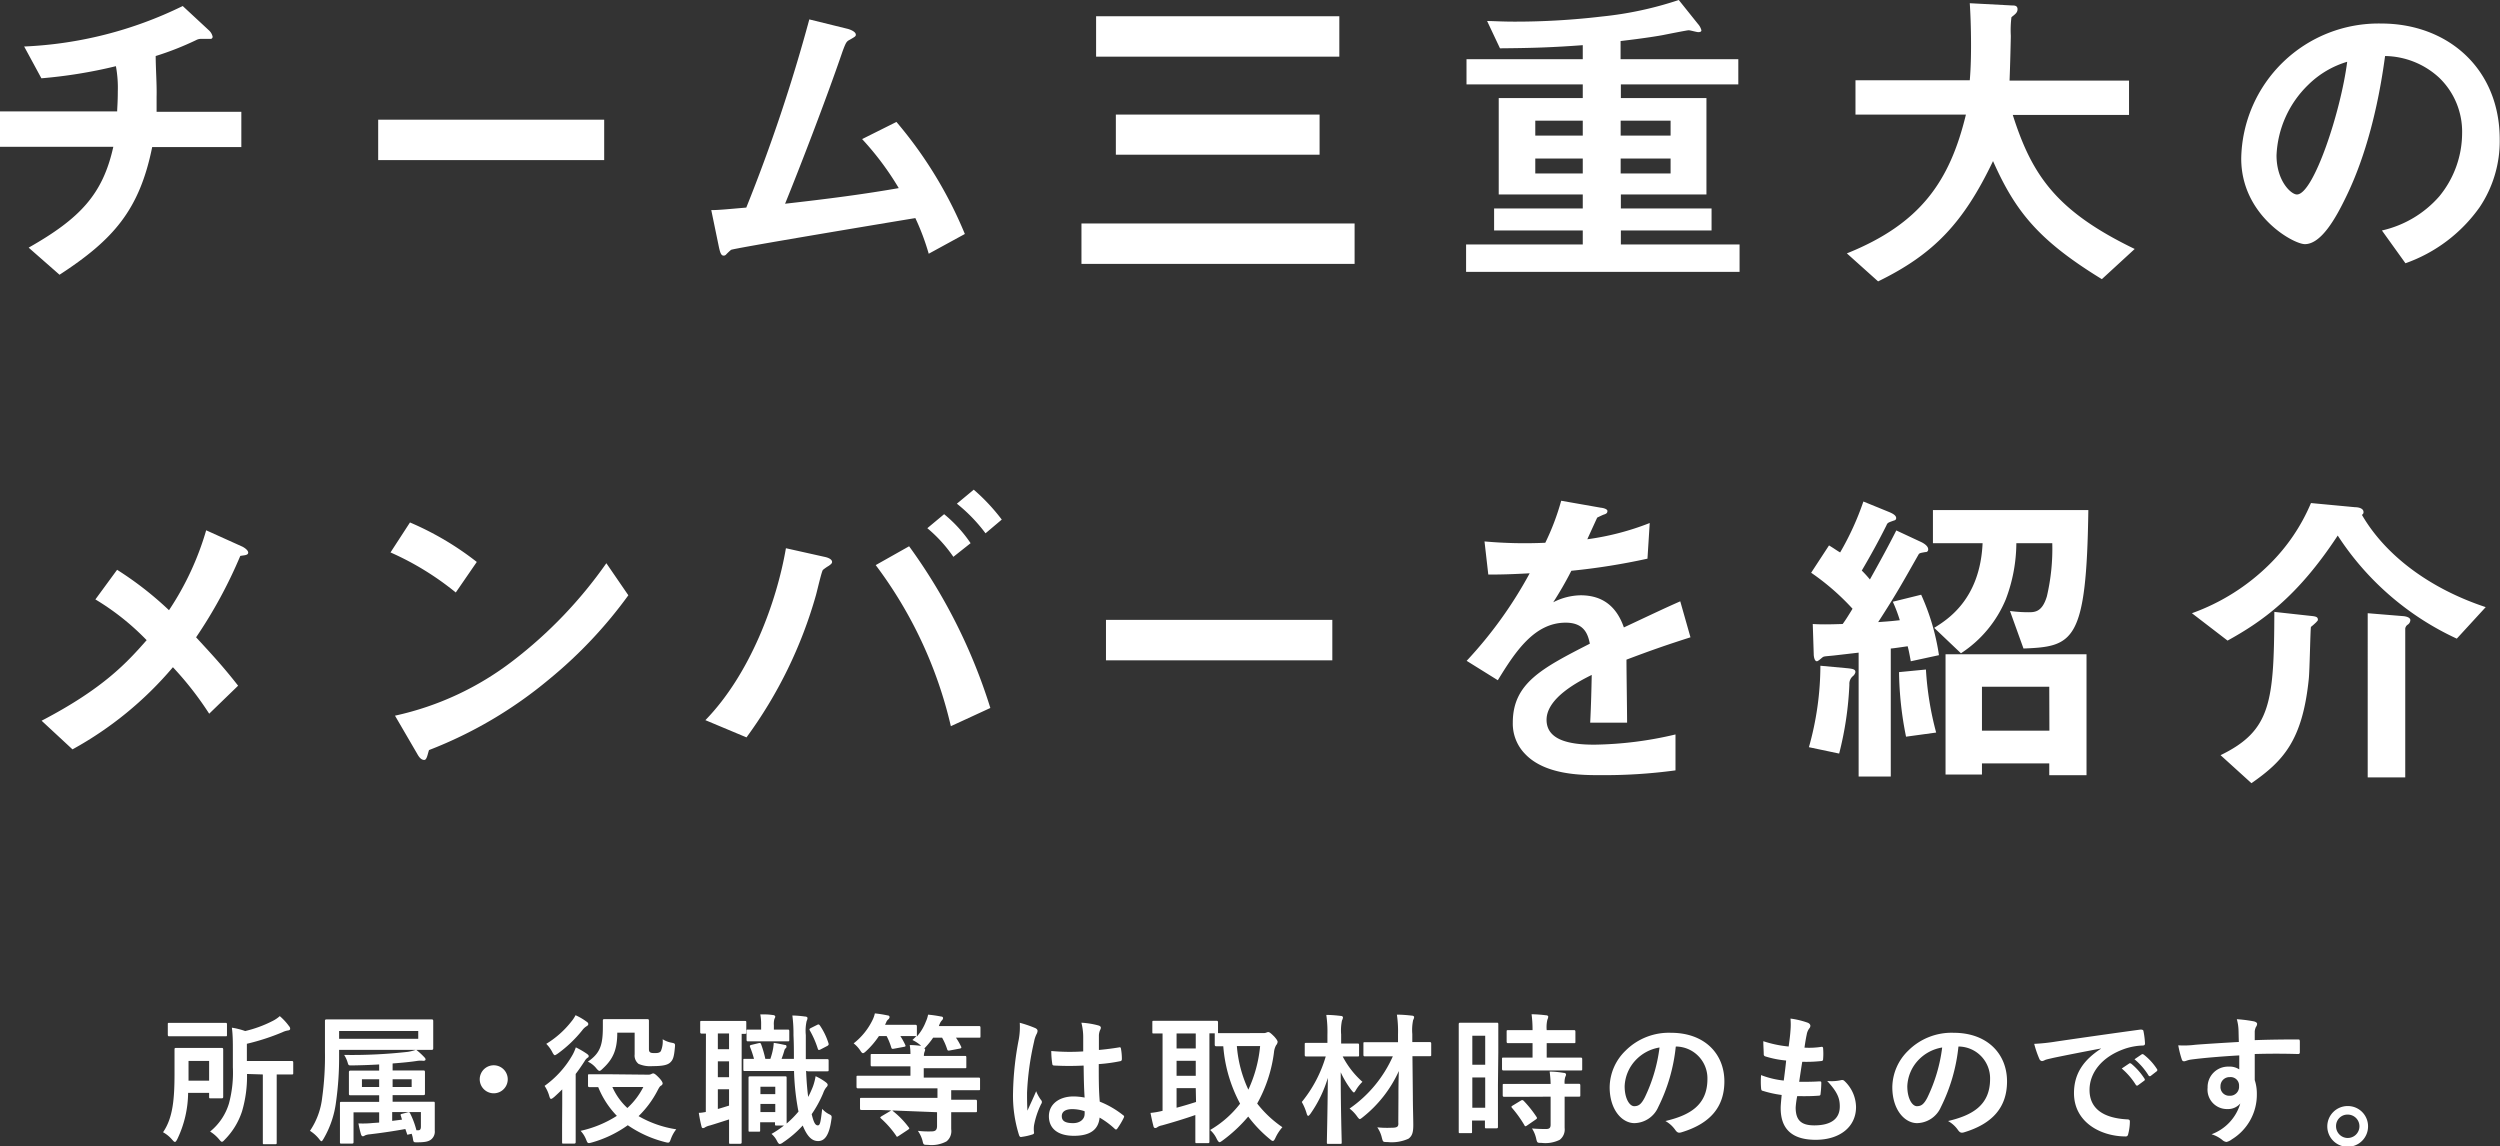 <svg xmlns="http://www.w3.org/2000/svg" viewBox="0 0 356.97 163.69"><rect x="0" y="0" width="356.97" height="163.69" fill="#333333" stroke="none"/><defs><style>.cls-1{fill:#fff;}</style></defs><g id="レイヤー_2" data-name="レイヤー 2"><g id="レイヤー"><path class="cls-1" d="M21.73,21C19.91,30,16.18,34.23,8.5,39.23L4.09,35.36c7.37-4.18,10.59-7.63,12.09-14.4H0V15.91H16.73c0-.45.09-1.32.09-2.82a17,17,0,0,0-.27-3.64A69,69,0,0,1,5.91,11.18L3.45,6.64A56.84,56.84,0,0,0,26.09.86l3.73,3.46a1.75,1.75,0,0,1,.54.91.31.31,0,0,1-.22.32H28.68a1.47,1.47,0,0,0-.68.18A42.75,42.75,0,0,1,22.23,8c0,1.64.18,4.19.13,5.78,0,1.18,0,1.41,0,2.18H34.46V21Z"/><path class="cls-1" d="M54,22.86V17.09H86.27v5.77Z"/><path class="cls-1" d="M132.61,36.23a33.83,33.83,0,0,0-1.91-5.09c-4.37.72-26,4.32-26.32,4.54a8.48,8.48,0,0,0-.68.64.47.47,0,0,1-.37.18c-.36,0-.5-.41-.68-1.23L101.56,30c1.09,0,2.41-.14,5-.36a239.26,239.26,0,0,0,9-26.87l5.36,1.32c.41.09,1.28.41,1.28.86,0,.23-.09.28-.87.73-.45.23-.54.37-1,1.59-2.41,7.05-6.23,16.91-8.23,21.82,6.46-.73,11.23-1.36,16.23-2.23a41.22,41.22,0,0,0-5.23-7L128,17.41a60,60,0,0,1,9.77,16Z"/><path class="cls-1" d="M154.42,37.68V31.91h39v5.77Zm2.09-29.59V2.32h34.73V8.09Zm2.82,14V16.36h29.09v5.73Z"/><path class="cls-1" d="M209.34,38.82V34.91H226v-2H213.34V29.77H226v-2H214V14H226V12.05h-16.6V8.45H226v-2c-4.32.32-7.14.41-11.82.45L212.34,3c.87,0,2.09.09,3.87.09a105.12,105.12,0,0,0,12.5-.73,50.84,50.84,0,0,0,11-2.36l2.73,3.41a2.2,2.2,0,0,1,.5.91c0,.23-.23.27-.45.27s-1.14-.27-1.37-.27-3.18.59-3.63.68-2.55.45-6.09.86V8.45h16.81v3.6H231.44V14h12.22V27.77H231.44v2h12.95v3.14H231.44v2h16.95v3.91ZM226,17.23h-6.78v2.13H226Zm0,5.41h-6.78v2.13H226Zm12.54-5.41h-7.13v2.13h7.13Zm0,5.41h-7.13v2.13h7.13Z"/><path class="cls-1" d="M300.12,39.86C291,34.27,287.76,30.14,284.58,23c-4.23,8.86-8.5,13.32-16.41,17.18l-4.46-4c10.5-4.22,14.69-10.27,17-19.82H264.94v-4.9h16.32c.18-2,.18-4.32.18-5,0-2.63-.09-4.59-.18-6l6.05.32c.31,0,.77,0,.77.54s-.46.78-.87,1.14a14.79,14.79,0,0,0-.09,2.64c0,.4-.09,4.27-.18,6.41H304v4.9H287.4c2.77,8.73,6.32,13.78,17.41,19.14Z"/><path class="cls-1" d="M354.06,29.59a21.89,21.89,0,0,1-10.59,8l-3.36-4.68a15.35,15.35,0,0,0,8.18-4.86,14.25,14.25,0,0,0,3.27-9,10.69,10.69,0,0,0-3.27-7.95A11.63,11.63,0,0,0,340.56,8c-1.45,10.82-4.13,17.18-5.63,20.23-1.37,2.82-3.46,6.63-5.82,6.63-1.64,0-9.09-4.09-9.09-12.22a19.61,19.61,0,0,1,20-19.28c9.46,0,16.91,6.41,16.91,16.55A16.92,16.92,0,0,1,354.06,29.59Zm-24.45-17.5a14.88,14.88,0,0,0-4.55,10.09c0,3.68,2.09,5.59,2.91,5.59,2.37,0,6.28-11.86,7.18-18.95A13.34,13.34,0,0,0,329.61,12.09Z"/><path class="cls-1" d="M34.31,79.38A66.93,66.93,0,0,1,28,91c2,2.18,3.73,4,6,6.91l-4.13,4a46.26,46.26,0,0,0-5.18-6.64A50.81,50.81,0,0,1,10.35,107l-4.41-4.09c8.91-4.64,12.23-8.37,15-11.5a35.66,35.66,0,0,0-7.32-5.82l3.1-4.23a48.15,48.15,0,0,1,7.41,5.77,41.27,41.27,0,0,0,5.31-11.41L34.49,78c.23.09.95.5.95.91S34.76,79.28,34.31,79.38Z"/><path class="cls-1" d="M65.08,84.6a41,41,0,0,0-9.32-5.72l2.78-4.28a42.51,42.51,0,0,1,9.54,5.64ZM78.4,97A61,61,0,0,1,61.26,107.1c-.22.64-.31,1.41-.68,1.41s-.68-.27-1-.86l-3.18-5.46a42.44,42.44,0,0,0,16.87-7.86A63.32,63.32,0,0,0,86.58,80.42L89.72,85A64.15,64.15,0,0,1,78.4,97Z"/><path class="cls-1" d="M118.36,80.78a6.28,6.28,0,0,0-.86.6c-.19.22-.82,3-1,3.63a63.57,63.57,0,0,1-9.91,20.28l-5.87-2.46c6.41-6.59,10.18-16.86,11.5-24.55l5.5,1.23c.46.09,1.09.32,1.09.73C118.81,80.47,118.59,80.6,118.36,80.78Zm17.41,22.91a61.18,61.18,0,0,0-10.73-23L129.81,78a79.28,79.28,0,0,1,11.6,23.09Zm.36-24.18a20,20,0,0,0-3.72-4.09l2.4-2a19.16,19.16,0,0,1,3.78,4.14Zm4.59-3.36a22.82,22.82,0,0,0-4.09-4.23l2.41-2a27.78,27.78,0,0,1,4,4.27Z"/><path class="cls-1" d="M157.92,94.29V88.51h32.32v5.78Z"/><path class="cls-1" d="M232.24,94.19c0,1.78.09,7.41.09,9h-5.27c.13-2.59.18-4.82.22-6.82-1.72.86-6.45,3.23-6.45,6.41,0,3,3.5,3.55,6.82,3.55a52.78,52.78,0,0,0,11.59-1.46V110a75.49,75.49,0,0,1-10.82.68c-2.55,0-7.82,0-10.68-3.05a6.18,6.18,0,0,1-1.73-4.45c0-5.64,4.18-7.77,11-11.27-.27-1.37-.82-3-3.45-3-4.46,0-7.19,4.13-9.69,8.22l-4.45-2.77a60.3,60.3,0,0,0,9-12.5c-2.59.14-4,.18-5.91.18l-.54-4.73a64.35,64.35,0,0,0,8.68.19,34.66,34.66,0,0,0,2.27-6l5.69,1c.13,0,.91.14.91.46s-.19.4-.46.5c-.09,0-1,.45-1,.45s-1.19,2.59-1.41,3.09a38.2,38.2,0,0,0,8.91-2.32l-.32,5.09a93.65,93.65,0,0,1-10.87,1.73,50.67,50.67,0,0,1-2.59,4.5,8.86,8.86,0,0,1,3.91-1c3.14,0,5.14,1.59,6.18,4.59,5.32-2.5,5.91-2.78,8.05-3.73L241.38,91C237.78,92.15,235.6,92.92,232.24,94.19Z"/><path class="cls-1" d="M264.61,96.51a1.43,1.43,0,0,0-.54,1.23,47.72,47.72,0,0,1-1.46,9.86l-4.32-.91a43.07,43.07,0,0,0,1.64-11.63l3.91.36c.82.09,1.09.18,1.09.55A1,1,0,0,1,264.61,96.51Zm8.23-2.09c-.14-.73-.27-1.5-.45-2.14-.05,0-2.14.32-2.41.32v18.28h-4.59V93.19l-3.55.41c-1.36.14-1.41.09-1.68.32s-.59.5-.73.5c-.36,0-.45-.73-.45-1l-.14-4.32c1.36.09,2.55.05,4.27,0,.41-.54,1-1.5,1.41-2.18a34.37,34.37,0,0,0-5.91-5.14l2.55-3.9c.68.4,1.23.81,1.59,1a40.21,40.21,0,0,0,3.32-7.27l3.77,1.54c.18.09.91.37.91.82,0,.23-.14.32-.36.37-.87.31-.87.31-1.05.72-1.09,2.18-2.27,4.32-3.5,6.41A16.66,16.66,0,0,1,267,82.74c1.32-2.36,2.55-4.59,3.77-7l3.6,1.68c.36.18.95.55.95,1a.36.36,0,0,1-.41.41c-.77.14-.86.14-1,.41-2.27,4-3.14,5.59-5.73,9.59,2-.14,2.23-.18,3.09-.27a21,21,0,0,0-1-2.64l4.05-1a32.26,32.26,0,0,1,2.54,8.63Zm-.68,10.77a48.8,48.8,0,0,1-1-9.22L275,95.6a44.61,44.61,0,0,0,1.46,9ZM288.93,92.6,287,87.24a19.27,19.27,0,0,0,2.59.18c.95,0,2,0,2.68-2.27a29.84,29.84,0,0,0,.77-7.59h-5.13a22.85,22.85,0,0,1-1.5,8A16.89,16.89,0,0,1,280,93.28l-3.82-3.63c1.82-1.14,6.55-4,6.91-12.09H276V72.83h22.19C297.93,91.65,296.07,92.33,288.93,92.6Zm3.68,18.09V109H283v1.59H277.8V93.42h20.13v17.27Zm0-12.63H283v6.27h9.63Z"/><path class="cls-1" d="M350.8,91.19a40.44,40.44,0,0,1-17-14.72c-5.78,8.81-10.87,12.31-15.73,15l-5.09-3.91a30.21,30.21,0,0,0,11.09-7,27,27,0,0,0,5.91-8.73l6.27.59c.55,0,1.23.18,1.23.68a.4.4,0,0,1-.23.41c3.37,5.82,9.73,10.55,17.68,13.18Zm-20-2.41a9.87,9.87,0,0,1-.82.73c-.09.18-.18,6.32-.32,7.5-.91,8.78-3.68,11.68-8.18,14.82l-4.41-4c7.18-3.5,7.64-7.5,7.68-20.46l5,.55c.91.09,1.22.13,1.22.59A.41.41,0,0,1,330.76,88.78Zm13,.41a.81.81,0,0,0-.36.55V111h-5.36V87.56l5,.41c.14,0,1.09.09,1.09.59A.82.82,0,0,1,343.8,89.19Z"/><path class="cls-1" d="M26.86,156.05a15.58,15.58,0,0,1-1.54,6.6c-.14.26-.22.4-.34.4s-.22-.12-.4-.32a4.74,4.74,0,0,0-1.3-1.06c1.44-2.08,1.64-4.86,1.64-8.48,0-2.18,0-3.22,0-3.34s0-.22.22-.22.58,0,2,0h2.51c1.42,0,1.9,0,2,0s.22,0,.22.22,0,.66,0,1.86v3.06c0,1.22,0,1.7,0,1.82s0,.24-.22.24H30.09c-.2,0-.23,0-.23-.24v-.54Zm3-10c1.67,0,2.21,0,2.33,0s.22,0,.22.22v1.46c0,.22,0,.24-.22.24s-.66,0-2.33,0H26.5c-1.64,0-2.2,0-2.32,0s-.22,0-.22-.24v-1.46c0-.2,0-.22.22-.22s.68,0,2.32,0Zm-2.94,5.44v2.82h2.94v-2.82Zm8.35,1.86a17.62,17.62,0,0,1-.7,5.3,10.23,10.23,0,0,1-2.46,4.06c-.2.22-.3.32-.42.32s-.2-.1-.4-.34A5.44,5.44,0,0,0,30,161.57a8.17,8.17,0,0,0,2.69-4,17,17,0,0,0,.56-5.18V150c0-1.2,0-2.18-.14-3.26a10.56,10.56,0,0,1,1.9.48,17.05,17.05,0,0,0,3.88-1.42,4.67,4.67,0,0,0,1.06-.71,8.24,8.24,0,0,1,1.32,1.43.54.54,0,0,1,.16.4c0,.12-.14.2-.32.22a2.67,2.67,0,0,0-.76.24,32.21,32.21,0,0,1-5.1,1.66v2.46h3.66c2,0,2.62,0,2.74,0s.22,0,.22.22v1.48c0,.2,0,.22-.22.22l-2.14,0v7.26c0,1.6,0,2.38,0,2.5s0,.2-.2.2H37.73c-.18,0-.2,0-.2-.2s0-.9,0-2.5v-7.26Z"/><path class="cls-1" d="M48.42,150.79a45.17,45.17,0,0,1-.44,6.56,13.8,13.8,0,0,1-1.76,5.22c-.16.26-.22.38-.32.38s-.16-.1-.34-.32a5.17,5.17,0,0,0-1.3-1.16A10.51,10.51,0,0,0,46,156.75a43.12,43.12,0,0,0,.4-6.56c0-2.94,0-4.28,0-4.4s0-.23.24-.23.82,0,2.74,0h9.5c1.92,0,2.62,0,2.74,0s.24,0,.24.23,0,.42,0,1.3v1.3c0,.88,0,1.16,0,1.28s0,.24-.24.24-.82,0-2.74,0H48.42Zm11.3-3.58H48.42v1.12h11.3Zm-1.84,14c-1.66.3-3.4.56-5.12.76a2.06,2.06,0,0,0-.66.16.57.57,0,0,1-.28.12c-.12,0-.22-.1-.28-.3a15.08,15.08,0,0,1-.36-1.54,14.29,14.29,0,0,0,2.08-.06l.88-.06v-1.46H50.48v2.66c0,1,0,1.46,0,1.58s0,.22-.22.22H48.78c-.22,0-.24,0-.24-.22s0-.54,0-1.66v-2.18c0-1.1,0-1.56,0-1.7s0-.2.24-.2.82,0,2.8,0h2.56v-.94H52.68c-1.88,0-2.52,0-2.64,0s-.22,0-.22-.22,0-.38,0-1.06v-1c0-.7,0-.92,0-1s0-.24.22-.24.76,0,2.64,0h1.46v-.88c-1.32.08-2.68.12-3.94.14-.38,0-.44,0-.54-.34a4.23,4.23,0,0,0-.52-1.16,71.41,71.41,0,0,0,9.1-.44,6.35,6.35,0,0,0,1.18-.3,10.16,10.16,0,0,1,1.16,1.06c.14.14.18.22.18.34s-.14.18-.32.18a3.42,3.42,0,0,0-.78,0c-1,.16-2.28.28-3.6.38v1h1.76c1.88,0,2.52,0,2.64,0s.22,0,.22.24,0,.34,0,1v1c0,.68,0,.94,0,1.06s0,.22-.22.22-.76,0-2.64,0H56.06v.94h3c2,0,2.66,0,2.8,0s.22,0,.22.2,0,.7,0,1.78v.6c0,.54,0,1,0,1.54a1.44,1.44,0,0,1-.48,1.24c-.36.3-.8.44-2.08.44-.48,0-.48,0-.58-.64a4,4,0,0,0-.16-.58l-.36.08c-.26.06-.28.1-.32-.12Zm-3.74-6v-1.1H51.68v1.1Zm3.1,4.12c-.08-.18-.06-.24.2-.3l.78-.2c.24-.06.24,0,.34.14a11.88,11.88,0,0,1,.9,2.42h.26c.22,0,.38-.1.38-.54v-2.06H56v1.26l1.4-.18Zm1.54-5.22H56.06v1.1h2.72Z"/><path class="cls-1" d="M72.5,154.11a2,2,0,1,1-2-2A2,2,0,0,1,72.5,154.11Z"/><path class="cls-1" d="M80.28,157.65c0-.6,0-1.38,0-2.1q-.57.57-1.14,1.08c-.22.18-.36.28-.46.28s-.18-.14-.26-.44a5,5,0,0,0-.66-1.42,13.78,13.78,0,0,0,4-4.44,6.28,6.28,0,0,0,.46-1.06,12.11,12.11,0,0,1,1.58.92c.18.14.26.2.26.34a.23.23,0,0,1-.16.22,1.47,1.47,0,0,0-.42.48c-.4.62-.82,1.24-1.28,1.84v7.24c0,1.6,0,2.36,0,2.46s0,.24-.2.24H80.46c-.2,0-.2,0-.2-.24s0-.86,0-2.46Zm3.46-11.78c.18.12.26.21.26.36s-.1.22-.3.34a2.18,2.18,0,0,0-.56.54,17.94,17.94,0,0,1-3.48,3.32c-.24.16-.36.24-.44.24s-.2-.12-.36-.44a4.74,4.74,0,0,0-.86-1.18,13.44,13.44,0,0,0,3.58-3.18,4.7,4.7,0,0,0,.6-.91A8.61,8.61,0,0,1,83.74,145.87Zm8.8,7.58a.9.9,0,0,0,.48-.1.57.57,0,0,1,.24-.08c.16,0,.34.12.76.54s.6.74.6.9a.4.4,0,0,1-.22.3c-.18.1-.28.26-.54.76a14.08,14.08,0,0,1-2.68,3.6,15.36,15.36,0,0,0,5.38,1.88,4.91,4.91,0,0,0-.76,1.36c-.22.6-.24.62-.86.46a16.47,16.47,0,0,1-5.3-2.4,16.45,16.45,0,0,1-5.12,2.46c-.6.16-.6.16-.84-.44a3.88,3.88,0,0,0-.78-1.22,15.9,15.9,0,0,0,5.18-2.14,12.74,12.74,0,0,1-2.66-4.1c-.82,0-1.18,0-1.24,0s-.22,0-.22-.2v-1.42c0-.2,0-.22.22-.22s.74,0,2.62,0Zm-4.4-6c0,2.44-.6,3.78-2.08,5.14-.22.22-.36.32-.46.32s-.26-.12-.48-.4a3.46,3.46,0,0,0-1.18-.92c1.76-1.2,2.14-2.38,2.14-4.94,0-.48,0-.78,0-.9s0-.23.22-.23.54,0,1.92,0h2.26c1.38,0,1.82,0,1.94,0s.24,0,.24.23,0,.62,0,1.62v2.2c0,.38,0,.52.12.64s.26.16.74.16.7-.08.84-.28a3.56,3.56,0,0,0,.26-1.7,3.6,3.6,0,0,0,1.3.5c.5.1.5.14.44.74-.12,1.34-.28,1.72-.66,2.08s-1.08.52-2.52.52a4.16,4.16,0,0,1-2-.32,1.51,1.51,0,0,1-.56-1.36v-3.1Zm-.7,7.76a9.07,9.07,0,0,0,2.14,3,10.4,10.4,0,0,0,2.28-3Z"/><path class="cls-1" d="M100.8,147.59c-.38,0-.54,0-.6,0s-.22,0-.22-.22V146c0-.2,0-.22.22-.22s.54,0,2,0h2.16c1.4,0,1.84,0,2,0s.2,0,.2.22v1.4c0,.2,0,.22-.2.22l-.46,0V161c0,1.36,0,2,0,2.1s0,.22-.24.22h-1.34c-.2,0-.22,0-.22-.22s0-.74,0-2.1v-1.16c-1,.32-1.92.62-2.72.86a2.6,2.6,0,0,0-.66.24.63.63,0,0,1-.32.14c-.1,0-.18,0-.24-.26-.14-.54-.28-1.26-.38-1.92.4,0,.7-.08,1-.12Zm3.3,2.22v-2.24h-1.6v2.24Zm0,4v-2.26h-1.6v2.26Zm0,1.72h-1.6v2.82c.52-.14,1-.3,1.6-.48Zm11-2.62q.09,2.16.3,3.72a15.78,15.78,0,0,0,.66-1.44,8.44,8.44,0,0,0,.4-1.52,7.81,7.81,0,0,1,1.48.88c.16.14.24.22.24.36s-.08.24-.22.38a2.75,2.75,0,0,0-.42.8,16.59,16.59,0,0,1-1.64,3c.3,1.26.54,1.6.88,1.6s.4-.54.62-2.36a3.15,3.15,0,0,0,1.06.8c.3.16.34.22.24.8-.32,2.28-1,3-1.88,3s-1.56-.64-2.2-2.22a15.21,15.21,0,0,1-2.82,2.42,1,1,0,0,1-.44.22c-.16,0-.28-.16-.46-.52a3.07,3.07,0,0,0-.74-.92,13.85,13.85,0,0,0,1.78-1.2h-1.06c-.2,0-.22,0-.22-.22v-.24h-2.12v1.12c0,.2,0,.22-.22.22h-1.22c-.2,0-.22,0-.22-.22s0-.64,0-3.32v-1.76c0-1.68,0-2.24,0-2.38s0-.22.22-.22.5,0,1.68,0h1.66c1.18,0,1.54,0,1.68,0s.2,0,.2.22,0,.66,0,1.9v1.82c0,2,0,2.6,0,2.8a13.81,13.81,0,0,0,1.7-1.72c-.06-.22-.1-.46-.14-.7a35.36,35.36,0,0,1-.5-5.08h-4.68c-1.54,0-2.22,0-2.36,0s-.2,0-.2-.24v-1.3c0-.2,0-.2.2-.2s.52,0,1.32,0a14.34,14.34,0,0,0-.54-1.64c-.1-.22-.06-.3.2-.36l1-.24c.26-.06.28,0,.36.16a15.79,15.79,0,0,1,.6,2.08H110a9.81,9.81,0,0,0,.38-1.42,7.34,7.34,0,0,0,.1-.86c.52.06,1.2.22,1.62.3.16,0,.2.1.2.22a.27.27,0,0,1-.1.24.55.55,0,0,0-.2.32c-.1.36-.24.78-.4,1.2h1.76c0-1.06,0-2.18-.06-3.38a20.36,20.36,0,0,0-.16-2.81,15.23,15.23,0,0,1,1.82.15c.2,0,.34.1.34.21a1.06,1.06,0,0,1-.12.43,6.26,6.26,0,0,0-.12,2c0,1.24,0,2.4,0,3.44h.3c1.94,0,2.62,0,2.74,0s.22,0,.22.2v1.3c0,.22,0,.24-.22.24s-.8,0-2.74,0Zm-6.52-4.22c-1.22,0-1.64,0-1.76,0s-.22,0-.22-.22v-1.24c0-.2,0-.22.22-.22s.54,0,1.76,0h.1v-.64a7.54,7.54,0,0,0-.12-1.53c.74,0,1.16,0,1.82.1.2,0,.32.12.32.25a.81.81,0,0,1-.12.29,2.71,2.71,0,0,0-.08.91v.62h.12c1.34,0,1.74,0,1.86,0s.22,0,.22.22v1.24c0,.2,0,.22-.22.22s-.52,0-1.86,0Zm0,6.48v1.06h2.12v-1.06Zm2.12,3.62v-1.16h-2.12v1.16Zm6-12.46c.22-.12.3,0,.4.14a9.55,9.55,0,0,1,1.2,2.5c.06.18,0,.26-.14.36l-1,.52c-.28.14-.32.08-.4-.14a13.13,13.13,0,0,0-1.12-2.56c-.1-.2-.08-.24.18-.38Z"/><path class="cls-1" d="M125.64,158.49c-1.86,0-2.5,0-2.62,0s-.22,0-.22-.22V157c0-.22,0-.24.22-.24s.76,0,2.62,0h8.22v-1.36h-8.8c-1.8,0-2.4,0-2.52,0s-.24,0-.24-.22v-1.36c0-.2,0-.22.24-.22s.72,0,2.52,0H130v-1.34h-2.68c-2,0-2.66,0-2.78,0s-.22,0-.22-.22v-1.32c0-.2,0-.22.22-.22s.82,0,2.78,0H130a7.38,7.38,0,0,0-.1-1.28c.58,0,1.16.06,1.62.12l-.14-.14a5,5,0,0,0-1.1-.7,7.39,7.39,0,0,0,.56-.56h-.14c-.12,0-.64,0-2.14,0a9.65,9.65,0,0,1,.7,1.26c.08.18.06.24-.2.28l-1.4.26c-.3.06-.34,0-.4-.18a9.2,9.2,0,0,0-.66-1.62h-1.1a12,12,0,0,1-1.84,2.16c-.2.18-.32.28-.44.28s-.22-.12-.4-.4a4.31,4.31,0,0,0-.93-1,9.46,9.46,0,0,0,2.67-3.28,4.13,4.13,0,0,0,.36-1,16.39,16.39,0,0,1,1.82.29c.2,0,.28.14.28.23a.46.46,0,0,1-.18.33,1,1,0,0,0-.32.48,2,2,0,0,0-.14.3h2c1.64,0,2.18,0,2.3,0s.24,0,.24.24V148a7,7,0,0,0,1.28-2.12,4.34,4.34,0,0,0,.32-1,16.89,16.89,0,0,1,1.86.27c.22,0,.28.14.28.22a.49.49,0,0,1-.16.32,1.52,1.52,0,0,0-.3.46,2.67,2.67,0,0,0-.14.36h3.06c1.88,0,2.54,0,2.66,0s.22,0,.22.24v1.2c0,.2,0,.22-.22.22s-.78,0-2.66,0h-.62a8.9,8.9,0,0,1,.74,1.28c.08.18,0,.24-.22.28l-1.38.26c-.3.06-.34,0-.4-.18a8.51,8.51,0,0,0-.72-1.64h-1.28a10.52,10.52,0,0,1-1,1.26,1.81,1.81,0,0,1-.28.28c.08,0,.14.1.14.16a.74.74,0,0,1-.08.3,1.72,1.72,0,0,0-.1.6H135c2,0,2.66,0,2.78,0s.2,0,.2.22v1.32c0,.2,0,.22-.2.22s-.8,0-2.78,0h-3.1v1.34h5.3c1.8,0,2.42,0,2.54,0s.2,0,.2.22v1.36c0,.2,0,.22-.2.22s-.74,0-2.54,0h-1.38v1.36h.82c1.88,0,2.52,0,2.64,0s.22,0,.22.24v1.32c0,.2,0,.22-.22.22s-.76,0-2.64,0h-.82v.3c0,.7,0,1.46,0,2.12a1.88,1.88,0,0,1-.66,1.74,4.49,4.49,0,0,1-2.68.5c-.62,0-.62,0-.76-.6a4.47,4.47,0,0,0-.66-1.4,12.8,12.8,0,0,0,1.94.08c.58,0,.8-.2.8-.8v-1.94Zm1.44.18c.12-.08.18-.12.24-.12s.1,0,.18.1a12.28,12.28,0,0,1,2.24,2.3c.14.16.14.2-.08.36l-1.3.86c-.28.18-.3.2-.4,0a13.51,13.51,0,0,0-2.16-2.46c-.16-.14-.14-.18.1-.34Z"/><path class="cls-1" d="M147.85,146.81c.22.12.3.24.3.4a1,1,0,0,1-.14.44,4.06,4.06,0,0,0-.36,1.1,39.71,39.71,0,0,0-1,7.28c0,.8,0,1.72.06,2.56.4-.92.82-1.78,1.24-2.78a5.32,5.32,0,0,0,.7,1.26.43.43,0,0,1,.12.28.58.58,0,0,1-.12.32,11.85,11.85,0,0,0-1,3,3.78,3.78,0,0,0,0,1.06c0,.14-.06.2-.24.26a8.38,8.38,0,0,1-1.5.34c-.22.06-.3,0-.4-.24a18.63,18.63,0,0,1-.86-6.1,43.44,43.44,0,0,1,.82-7.58,10.12,10.12,0,0,0,.14-2.37A16.77,16.77,0,0,1,147.85,146.81Zm6.88,5.34a40.44,40.44,0,0,1-4.12,0c-.26,0-.34-.06-.36-.26a12.25,12.25,0,0,1-.14-1.82,28.93,28.93,0,0,0,4.56.06c0-.72,0-1.36,0-2.1a8.39,8.39,0,0,0-.26-2,11.67,11.67,0,0,1,2.42.39c.22.06.36.16.36.34a.86.86,0,0,1-.12.34,2.26,2.26,0,0,0-.16.7c0,.68,0,1.2,0,2.12.94-.08,2-.22,2.84-.36.24-.06.28,0,.32.24a8,8,0,0,1,.12,1.42c0,.18-.08.28-.22.3a22.54,22.54,0,0,1-3.08.42c0,2.24,0,3.64.14,5.36a13.09,13.09,0,0,1,3.32,1.92c.18.12.2.18.1.4a10.8,10.8,0,0,1-.92,1.54.24.24,0,0,1-.18.12.28.28,0,0,1-.18-.1,11.88,11.88,0,0,0-2.16-1.6c-.16,1.68-1.3,2.6-3.66,2.6s-3.58-1.08-3.58-2.8,1.48-2.82,3.5-2.82a8.35,8.35,0,0,1,1.6.16C154.77,155.19,154.75,153.73,154.73,152.15Zm-1.62,6.22c-.94,0-1.5.34-1.5,1s.44,1,1.62,1c1,0,1.64-.58,1.64-1.3a2.82,2.82,0,0,0,0-.4A5.57,5.57,0,0,0,153.11,158.37Z"/><path class="cls-1" d="M180.33,147.51a1.18,1.18,0,0,0,.48-.06.56.56,0,0,1,.3-.08c.14,0,.34.14.84.64.3.34.48.6.48.76a.87.87,0,0,1-.22.48,2.58,2.58,0,0,0-.3,1,20.11,20.11,0,0,1-2.4,7.32,15.89,15.89,0,0,0,3.6,3.38,6.22,6.22,0,0,0-1,1.54c-.14.28-.22.42-.36.42s-.24-.1-.46-.28a18.36,18.36,0,0,1-3.06-3.2,21,21,0,0,1-3.66,3.42c-.22.16-.34.24-.44.24s-.24-.16-.4-.48a3.85,3.85,0,0,0-.94-1.26,14.69,14.69,0,0,0,4.28-3.76,20.63,20.63,0,0,1-2.4-8.2c-.62,0-.9,0-1,0s-.22,0-.22-.24v-1.6h-.76v13.34c0,1.36,0,2,0,2.12s0,.22-.22.22h-1.56c-.2,0-.23,0-.23-.22s0-.76,0-2.12v-1.68c-1.46.52-3.46,1.12-4.76,1.48a1.85,1.85,0,0,0-.64.24.51.51,0,0,1-.32.14c-.12,0-.22-.08-.26-.26-.14-.54-.3-1.26-.42-1.9a11,11,0,0,0,1.72-.3V147.57l-1.24,0c-.2,0-.22,0-.22-.22V146c0-.22,0-.24.22-.24s.72,0,2.46,0h4c1.76,0,2.36,0,2.48,0s.22,0,.22.24v1.52c.32,0,.92,0,2,0Zm-9.59,2.2v-2.14H168v2.14Zm0,3.9v-2.14H168v2.14Zm0,1.76H168v2.8c.92-.24,1.9-.54,2.78-.82Zm5.87-6a17.93,17.93,0,0,0,1.64,6.22,19,19,0,0,0,1.68-6.22Z"/><path class="cls-1" d="M194.06,150.63c0,.2,0,.22-.22.22s-.64,0-2.12,0a12.49,12.49,0,0,0,2.82,3.62,5.6,5.6,0,0,0-.92,1.16c-.14.24-.22.36-.3.36s-.18-.12-.36-.34a13.5,13.5,0,0,1-1.52-2.54c0,5.44.14,9.58.14,10,0,.2,0,.22-.22.22h-1.68c-.2,0-.22,0-.22-.22,0-.42.1-4.3.14-9.2a17.87,17.87,0,0,1-2.48,5.12c-.14.18-.24.3-.32.3s-.16-.1-.22-.32a7.67,7.67,0,0,0-.7-1.66,18.48,18.48,0,0,0,3.42-6.5h-.58c-1.56,0-2.06,0-2.18,0s-.24,0-.24-.22v-1.48c0-.22,0-.24.24-.24s.62,0,2.18,0h.82v-1.14a16.8,16.8,0,0,0-.16-2.85c.76,0,1.36.06,2.06.14.2,0,.32.11.32.21a1.14,1.14,0,0,1-.14.44,6.86,6.86,0,0,0-.12,2V149h.14c1.56,0,2.08,0,2.2,0s.22,0,.22.24Zm5.62,6.14c0-.94,0-2.32.06-3.84a17.78,17.78,0,0,1-5.16,6.6c-.22.18-.34.26-.42.26s-.2-.12-.4-.4a5.09,5.09,0,0,0-1.06-1.1,17.89,17.89,0,0,0,6.18-7.46h-1.46c-1.78,0-2.4,0-2.52,0s-.22,0-.22-.22v-1.58c0-.2,0-.22.22-.22s.74,0,2.52,0h2.2v-1.1a16.55,16.55,0,0,0-.16-2.83c.74,0,1.42.06,2.14.14.2,0,.32.11.32.21a1,1,0,0,1-.14.42,6.86,6.86,0,0,0-.12,2v1.14c1.76,0,2.36,0,2.46,0s.24,0,.24.22v1.58c0,.2,0,.22-.24.22s-.7,0-2.44,0l.06,5.84c0,1.4.06,3,.06,4s-.14,1.54-.68,1.94a5.78,5.78,0,0,1-3,.48c-.64,0-.64,0-.8-.58a4.33,4.33,0,0,0-.66-1.52,13.72,13.72,0,0,0,2,.06c.86,0,1.06-.14,1-.76Z"/><path class="cls-1" d="M213.89,154.89c0,5,0,5.88,0,6s0,.22-.22.22h-1.44c-.18,0-.2,0-.2-.22V160h-1.84v1.58c0,.2,0,.22-.2.22h-1.48c-.2,0-.22,0-.22-.22s0-1.14,0-6.16v-4.36c0-3.62,0-4.68,0-4.8s0-.23.22-.23.52,0,1.72,0H212c1.2,0,1.58,0,1.72,0s.22,0,.22.23,0,1.1,0,4Zm-3.66-7v4.14h1.84v-4.14Zm1.84,10.28v-4.32h-1.84v4.32Zm5.32-5.32c-1.9,0-2.56,0-2.68,0s-.24,0-.24-.24v-1.38c0-.2,0-.22.24-.22s.78,0,2.68,0h1.44v-2.06h-.94c-1.78,0-2.4,0-2.52,0s-.24,0-.24-.22v-1.4c0-.22,0-.24.24-.24s.74,0,2.52,0h.94a17,17,0,0,0-.14-2.27,19.57,19.57,0,0,1,2.06.15c.2,0,.32.1.32.2a1.22,1.22,0,0,1-.12.42,4.65,4.65,0,0,0-.1,1.5h1.34c1.82,0,2.42,0,2.54,0s.22,0,.22.24v1.4c0,.2,0,.22-.22.22s-.72,0-2.54,0h-1.34v2.06H223c1.9,0,2.56,0,2.68,0s.24,0,.24.22v1.38c0,.22,0,.24-.24.24s-.78,0-2.68,0Zm.08,3.76c-1.9,0-2.54,0-2.66,0s-.24,0-.24-.22v-1.4c0-.2,0-.22.24-.22s.76,0,2.66,0h3.94a14.85,14.85,0,0,0-.14-1.76c.76,0,1.48.1,2,.18.22,0,.34.12.34.22a.67.67,0,0,1-.1.34,2.54,2.54,0,0,0-.1,1c1.36,0,1.9,0,2,0s.24,0,.24.22v1.4c0,.2,0,.22-.24.22l-2,0v2c0,.92,0,1.78,0,2.46a1.86,1.86,0,0,1-.7,1.7,4.61,4.61,0,0,1-2.6.44c-.6,0-.62,0-.76-.6a4.46,4.46,0,0,0-.6-1.46c.7.06,1.3.08,2,.08.48,0,.66-.16.66-.62v-4Zm-.34.56c.2-.12.26-.12.42,0a16,16,0,0,1,1.84,2.3c.12.18.1.24-.1.38l-1.22.84c-.12.08-.18.12-.24.12s-.1,0-.16-.14a16.75,16.75,0,0,0-1.76-2.46c-.14-.16-.14-.22.1-.36Z"/><path class="cls-1" d="M239.28,149.45a25,25,0,0,1-2.5,8.62,3.8,3.8,0,0,1-3.4,2.3c-1.76,0-3.54-1.88-3.54-5.14a7.37,7.37,0,0,1,2.26-5.2,8.75,8.75,0,0,1,6.5-2.56c4.8,0,7.62,3,7.62,6.94,0,3.72-2.1,6.06-6.16,7.28-.42.12-.6,0-.86-.36a4.24,4.24,0,0,0-1.4-1.26c3.38-.8,6-2.2,6-6a4.54,4.54,0,0,0-4.48-4.64Zm-5.74,1.94a5.76,5.76,0,0,0-1.56,3.7c0,1.84.74,2.86,1.36,2.86s1-.26,1.5-1.22a22.85,22.85,0,0,0,2.12-7.16A6,6,0,0,0,233.54,151.39Z"/><path class="cls-1" d="M256.4,158.13c0,1.84.8,2.56,2.66,2.56,2.34,0,3.64-.9,3.64-2.7,0-1.12-.28-2-1.8-3.64a6.38,6.38,0,0,0,2-.12.46.46,0,0,1,.42.08,5.21,5.21,0,0,1,1.7,3.76c0,2.84-2.32,4.68-5.76,4.68s-5-1.6-5-4.52c0-.42.06-1,.14-1.88a15.76,15.76,0,0,1-2.72-.6c-.14,0-.2-.14-.22-.38a11.56,11.56,0,0,1,0-1.86,12.51,12.51,0,0,0,3.24.78c.1-.74.26-2,.34-2.86a14,14,0,0,1-2.88-.56c-.24-.06-.32-.16-.32-.34,0-.48-.06-1.14-.06-1.86a16.26,16.26,0,0,0,3.62.76c.16-1.16.22-1.7.26-2.3a9.53,9.53,0,0,0,0-1.69,11.79,11.79,0,0,1,2.4.57c.28.09.44.28.44.46a.59.59,0,0,1-.16.38,2,2,0,0,0-.36.86c-.1.46-.22,1.14-.32,1.88a11.4,11.4,0,0,0,2.46-.12c.14,0,.2.1.2.24a9.34,9.34,0,0,1,0,1.5c0,.22-.08.28-.32.3a19.72,19.72,0,0,1-2.66.1c-.12.7-.32,2.06-.44,2.86,1.06,0,1.88,0,2.84-.06.26,0,.32,0,.32.22a13.48,13.48,0,0,1-.1,1.5c0,.24-.08.32-.28.32-1,.08-2,.08-3.06.06A12.32,12.32,0,0,0,256.4,158.13Z"/><path class="cls-1" d="M279.64,149.45a25,25,0,0,1-2.5,8.62,3.8,3.8,0,0,1-3.4,2.3c-1.76,0-3.54-1.88-3.54-5.14a7.37,7.37,0,0,1,2.26-5.2,8.75,8.75,0,0,1,6.5-2.56c4.8,0,7.62,3,7.62,6.94,0,3.72-2.1,6.06-6.16,7.28-.42.12-.6,0-.86-.36a4.24,4.24,0,0,0-1.4-1.26c3.38-.8,6-2.2,6-6a4.54,4.54,0,0,0-4.48-4.64Zm-5.74,1.94a5.76,5.76,0,0,0-1.56,3.7c0,1.84.74,2.86,1.36,2.86s1-.26,1.5-1.22a22.85,22.85,0,0,0,2.12-7.16A6,6,0,0,0,273.9,151.39Z"/><path class="cls-1" d="M300,149.71c-2.44.46-4.58.88-6.72,1.32-.76.18-1,.22-1.26.32a1.17,1.17,0,0,1-.44.16.47.47,0,0,1-.38-.3,13.94,13.94,0,0,1-.74-2.16,27.59,27.59,0,0,0,3.18-.34c2.46-.36,6.86-1,12-1.7.3,0,.4.08.42.22a11.43,11.43,0,0,1,.22,1.76c0,.24-.12.3-.38.3a8.92,8.92,0,0,0-2.44.44c-3.4,1.16-5.1,3.5-5.1,5.9,0,2.58,1.84,4,5.32,4.2.32,0,.44.08.44.3a7.11,7.11,0,0,1-.22,1.72c-.06.3-.14.42-.38.42-3.52,0-7.38-2-7.38-6.18,0-2.84,1.42-4.76,3.84-6.34Zm4,2.16c.1-.08.18-.06.3,0a9.2,9.2,0,0,1,1.9,2.14.2.2,0,0,1-.06.32l-.84.62a.21.21,0,0,1-.34-.06,9.92,9.92,0,0,0-2-2.32Zm1.78-1.3c.12-.08.18-.06.3,0a8.35,8.35,0,0,1,1.9,2.06.23.23,0,0,1-.06.36l-.8.62a.21.21,0,0,1-.34-.06,9.46,9.46,0,0,0-2-2.3Z"/><path class="cls-1" d="M319.63,147a6.44,6.44,0,0,0-.24-1.47,20,20,0,0,1,2.34.29c.34.06.56.2.56.38a.84.84,0,0,1-.18.46,2.09,2.09,0,0,0-.16.58c0,.26,0,.52,0,1.28,2.16-.08,4.22-.1,6.14-.1.24,0,.28,0,.3.3,0,.5,0,1,0,1.52,0,.22-.1.28-.34.26-2.08-.06-4-.06-6.1,0,0,1.22,0,2.5,0,3.72a6.23,6.23,0,0,1,.3,2,7.47,7.47,0,0,1-3.56,6.46,2,2,0,0,1-.78.38,1.12,1.12,0,0,1-.61-.3,4.46,4.46,0,0,0-1.52-.8,6.7,6.7,0,0,0,4.11-4.4,2.32,2.32,0,0,1-1.89.8,2.77,2.77,0,0,1-2.78-3.06,2.92,2.92,0,0,1,3-3,2.47,2.47,0,0,1,1.52.4c0-.7,0-1.38,0-2-2.53.14-5.35.38-6.93.6-.44.06-.76.24-.94.24s-.28-.08-.34-.28a14,14,0,0,1-.5-2,13.19,13.19,0,0,0,2.44-.08c1.22-.1,3.81-.26,6.21-.4C319.65,148,319.65,147.49,319.63,147Zm-2.57,8.1a1.24,1.24,0,0,0,1.29,1.36,1.28,1.28,0,0,0,1.36-1.38,1.2,1.2,0,0,0-1.32-1.28A1.28,1.28,0,0,0,317.06,155.05Z"/><path class="cls-1" d="M338.13,160.81a2.91,2.91,0,1,1-2.9-2.88A2.89,2.89,0,0,1,338.13,160.81Zm-4.57,0a1.67,1.67,0,1,0,1.67-1.66A1.63,1.63,0,0,0,333.56,160.81Z"/></g></g></svg>
